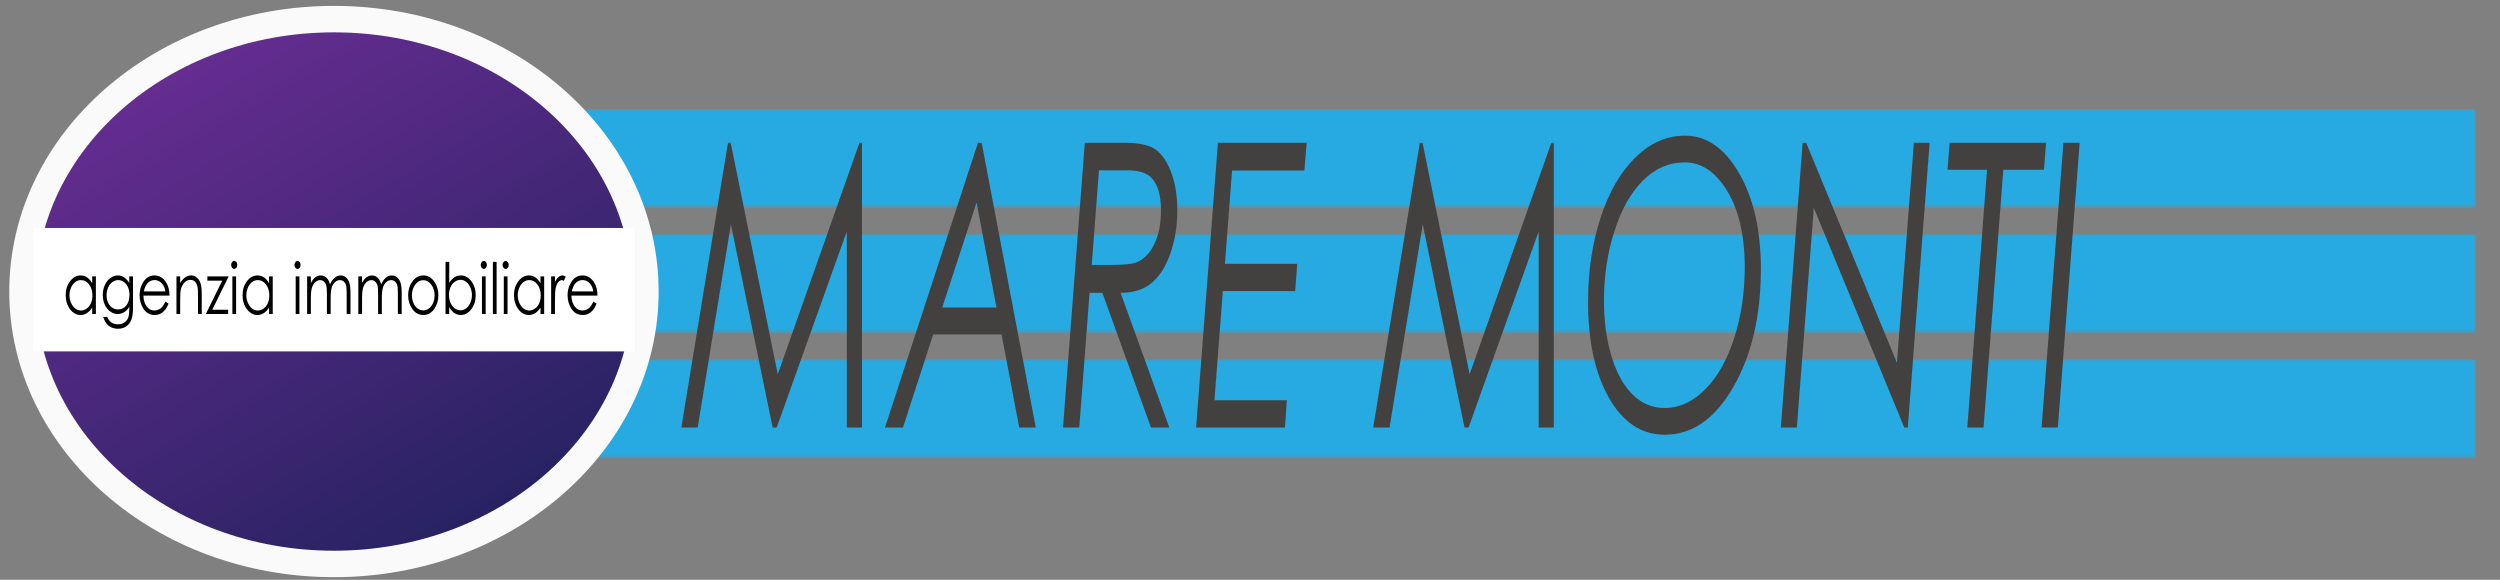 <?xml version="1.0" encoding="utf-8"?>
<!-- Generator: Adobe Illustrator 15.0.0, SVG Export Plug-In . SVG Version: 6.00 Build 0)  -->
<!DOCTYPE svg PUBLIC "-//W3C//DTD SVG 1.1//EN" "http://www.w3.org/Graphics/SVG/1.1/DTD/svg11.dtd">
<svg version="1.1" id="Livello_1" xmlns="http://www.w3.org/2000/svg" xmlns:xlink="http://www.w3.org/1999/xlink" x="0px" y="0px"
	 width="567px" height="131.5px" viewBox="0 0 567 131.5" enable-background="new 0 0 567 131.5" xml:space="preserve">
<rect x="0" y="0" width="567" height="131.5" fill="#808080" stroke="none"/>
<g>
	<defs>
		<rect id="SVGID_1_" x="-14" y="-370.39" width="595.28" height="841.89"/>
	</defs>
	<clipPath id="SVGID_2_">
		<use xlink:href="#SVGID_1_"  overflow="visible"/>
	</clipPath>
	<g clip-path="url(#SVGID_2_)">
		<defs>
			<rect id="SVGID_3_" x="125.428" y="24.725" width="436.148" height="22.528"/>
		</defs>
		<clipPath id="SVGID_4_">
			<use xlink:href="#SVGID_3_"  overflow="visible"/>
		</clipPath>
		<defs>
			<filter id="Adobe_OpacityMaskFilter" filterUnits="userSpaceOnUse" x="125.428" y="24.725" width="436.148" height="22.528">
				<feColorMatrix  type="matrix" values="1 0 0 0 0  0 1 0 0 0  0 0 1 0 0  0 0 0 1 0"/>
			</filter>
		</defs>
		<mask maskUnits="userSpaceOnUse" x="125.428" y="24.725" width="436.148" height="22.528" id="SVGID_5_">
			<g filter="url(#Adobe_OpacityMaskFilter)">
				
					<linearGradient id="SVGID_6_" gradientUnits="userSpaceOnUse" x1="-14" y1="471.5" x2="-13" y2="471.5" gradientTransform="matrix(436.148 0 0 -436.148 6231.57 205679.875)">
					<stop  offset="0" style="stop-color:#FFFFFF"/>
					<stop  offset="1" style="stop-color:#000000"/>
				</linearGradient>
				<rect x="125.428" y="24.725" clip-path="url(#SVGID_4_)" fill="url(#SVGID_6_)" width="436.148" height="22.528"/>
			</g>
		</mask>
		
			<linearGradient id="SVGID_7_" gradientUnits="userSpaceOnUse" x1="-14" y1="471.5" x2="-13" y2="471.5" gradientTransform="matrix(436.148 0 0 -436.148 6231.57 205679.875)">
			<stop  offset="0" style="stop-color:#27AAE1"/>
			<stop  offset="1" style="stop-color:#27AAE1"/>
		</linearGradient>
		
			<rect x="125.428" y="24.725" clip-path="url(#SVGID_4_)" mask="url(#SVGID_5_)" fill="url(#SVGID_7_)" width="436.148" height="22.528"/>
	</g>
	<g clip-path="url(#SVGID_2_)">
		<defs>
			<rect id="SVGID_8_" x="125.428" y="53.11" width="436.148" height="22.527"/>
		</defs>
		<clipPath id="SVGID_9_">
			<use xlink:href="#SVGID_8_"  overflow="visible"/>
		</clipPath>
		<defs>
			<filter id="Adobe_OpacityMaskFilter_1_" filterUnits="userSpaceOnUse" x="125.428" y="53.11" width="436.148" height="22.527">
				<feColorMatrix  type="matrix" values="1 0 0 0 0  0 1 0 0 0  0 0 1 0 0  0 0 0 1 0"/>
			</filter>
		</defs>
		<mask maskUnits="userSpaceOnUse" x="125.428" y="53.11" width="436.148" height="22.527" id="SVGID_10_">
			<g filter="url(#Adobe_OpacityMaskFilter_1_)">
				
					<linearGradient id="SVGID_11_" gradientUnits="userSpaceOnUse" x1="-14" y1="471.5" x2="-13" y2="471.5" gradientTransform="matrix(436.148 0 0 -436.148 6231.57 205708.125)">
					<stop  offset="0" style="stop-color:#FFFFFF"/>
					<stop  offset="1" style="stop-color:#000000"/>
				</linearGradient>
				<rect x="125.428" y="53.11" clip-path="url(#SVGID_9_)" fill="url(#SVGID_11_)" width="436.148" height="22.527"/>
			</g>
		</mask>
		
			<linearGradient id="SVGID_12_" gradientUnits="userSpaceOnUse" x1="-14" y1="471.5" x2="-13" y2="471.5" gradientTransform="matrix(436.148 0 0 -436.148 6231.57 205708.125)">
			<stop  offset="0" style="stop-color:#27AAE1"/>
			<stop  offset="1" style="stop-color:#27AAE1"/>
		</linearGradient>
		
			<rect x="125.428" y="53.11" clip-path="url(#SVGID_9_)" mask="url(#SVGID_10_)" fill="url(#SVGID_12_)" width="436.148" height="22.527"/>
	</g>
	<g clip-path="url(#SVGID_2_)">
		<defs>
			<rect id="SVGID_13_" x="125.428" y="81.496" width="436.148" height="22.528"/>
		</defs>
		<clipPath id="SVGID_14_">
			<use xlink:href="#SVGID_13_"  overflow="visible"/>
		</clipPath>
		<defs>
			<filter id="Adobe_OpacityMaskFilter_2_" filterUnits="userSpaceOnUse" x="125.428" y="81.496" width="436.148" height="22.528">
				<feColorMatrix  type="matrix" values="1 0 0 0 0  0 1 0 0 0  0 0 1 0 0  0 0 0 1 0"/>
			</filter>
		</defs>
		<mask maskUnits="userSpaceOnUse" x="125.428" y="81.496" width="436.148" height="22.528" id="SVGID_15_">
			<g filter="url(#Adobe_OpacityMaskFilter_2_)">
				
					<linearGradient id="SVGID_16_" gradientUnits="userSpaceOnUse" x1="-14" y1="471.5" x2="-13" y2="471.5" gradientTransform="matrix(436.148 0 0 -436.148 6231.57 205736.625)">
					<stop  offset="0" style="stop-color:#FFFFFF"/>
					<stop  offset="1" style="stop-color:#000000"/>
				</linearGradient>
				<rect x="125.428" y="81.496" clip-path="url(#SVGID_14_)" fill="url(#SVGID_16_)" width="436.148" height="22.528"/>
			</g>
		</mask>
		
			<linearGradient id="SVGID_17_" gradientUnits="userSpaceOnUse" x1="-14" y1="471.5" x2="-13" y2="471.5" gradientTransform="matrix(436.148 0 0 -436.148 6231.57 205736.625)">
			<stop  offset="0" style="stop-color:#27AAE1"/>
			<stop  offset="1" style="stop-color:#27AAE1"/>
		</linearGradient>
		
			<rect x="125.428" y="81.496" clip-path="url(#SVGID_14_)" mask="url(#SVGID_15_)" fill="url(#SVGID_17_)" width="436.148" height="22.528"/>
	</g>
	<g clip-path="url(#SVGID_2_)">
		<defs>
			<path id="SVGID_18_" d="M5.104,66.12c0,34.122,31.626,61.784,70.638,61.784c39.012,0,70.638-27.662,70.638-61.784
				S114.754,4.336,75.742,4.336C36.73,4.336,5.104,31.998,5.104,66.12"/>
		</defs>
		<clipPath id="SVGID_19_">
			<use xlink:href="#SVGID_18_"  overflow="visible"/>
		</clipPath>
		
			<linearGradient id="SVGID_20_" gradientUnits="userSpaceOnUse" x1="-14" y1="471.5" x2="-13" y2="471.5" gradientTransform="matrix(64.119 111.058 111.058 -64.119 -51422.312 31797.576)">
			<stop  offset="0" style="stop-color:#662D91"/>
			<stop  offset="1" style="stop-color:#262261"/>
		</linearGradient>
		<polygon clip-path="url(#SVGID_19_)" fill="url(#SVGID_20_)" points="111.061,-56.838 199.887,97.012 40.423,189.078 
			-48.402,35.228 		"/>
	</g>
	<g clip-path="url(#SVGID_2_)">
		<defs>
			<rect id="SVGID_21_" x="-14" y="-370.39" width="595.28" height="841.89"/>
		</defs>
		<clipPath id="SVGID_22_">
			<use xlink:href="#SVGID_21_"  overflow="visible"/>
		</clipPath>
		
			<ellipse clip-path="url(#SVGID_22_)" fill="none" stroke="#FBFAFA" stroke-width="6" stroke-miterlimit="10" cx="75.742" cy="66.12" rx="70.638" ry="61.784"/>
		<polygon clip-path="url(#SVGID_22_)" fill="#43413F" points="195.492,32.39 195.492,96.971 192.057,96.971 192.057,52.48 
			176.154,96.971 175.236,96.971 165.765,50.874 158.236,96.971 154.528,96.971 165.104,32.39 165.719,32.39 176.396,84.886 
			194.92,32.39 		"/>
		<path clip-path="url(#SVGID_22_)" fill="#43413F" d="M222.645,32.39l12.274,64.581h-3.758l-4.004-21.117h-15.514l-6.849,21.117
			h-4.082l21.087-64.581H222.645z M221.486,45.934l-7.789,23.817h12.304L221.486,45.934z"/>
		<path clip-path="url(#SVGID_22_)" fill="#43413F" d="M246.036,32.39h9.195c3.273,0,5.614,0.549,7.027,1.646
			c1.412,1.098,2.558,2.854,3.438,5.268c0.881,2.415,1.321,5.218,1.321,8.408c0,3.483-0.519,6.717-1.556,9.702
			c-1.037,2.986-2.452,5.232-4.244,6.74c-1.793,1.507-4.15,2.26-7.07,2.26L265.2,96.972h-4.156l-11.025-30.558h-2.9l-2.343,30.558
			h-3.691L246.036,32.39z M249.249,38.624l-1.645,21.468h4.206c3.12,0,5.16-0.219,6.123-0.656c1.609-0.701,2.908-2.081,3.894-4.141
			c0.988-2.059,1.482-4.578,1.482-7.558c0-3.358-0.689-5.798-2.065-7.316c-1.063-1.198-2.97-1.797-5.724-1.797H249.249z"/>
		<polygon clip-path="url(#SVGID_22_)" fill="#43413F" points="296.357,32.39 295.835,38.669 279.435,38.669 277.813,59.829 
			294.22,59.829 293.746,66.019 277.337,66.019 275.438,90.78 291.854,90.78 291.432,96.971 271.272,96.971 276.224,32.39 		"/>
		<polygon clip-path="url(#SVGID_22_)" fill="#43413F" points="352.404,32.39 352.404,96.971 348.972,96.971 348.972,52.48 
			333.067,96.971 332.148,96.971 322.678,50.874 315.149,96.971 311.44,96.971 322.017,32.39 322.632,32.39 333.311,84.886 
			351.832,32.39 		"/>
		<path clip-path="url(#SVGID_22_)" fill="#43413F" d="M382.144,30.766c4.929,0,9.03,2.854,12.308,8.561
			c3.275,5.708,4.916,12.922,4.916,21.645c0,10.625-2.08,19.552-6.235,26.779c-4.157,7.23-9.336,10.845-15.542,10.845
			c-5.275,0-9.499-2.78-12.668-8.341s-4.753-12.834-4.753-21.82c0-6.938,0.95-13.302,2.849-19.097
			c1.9-5.795,4.529-10.339,7.891-13.631C374.268,32.413,378.013,30.766,382.144,30.766 M382.069,36.824
			c-3.501,0-6.624,1.348-9.37,4.043c-2.745,2.694-4.919,6.517-6.521,11.467c-1.602,4.949-2.401,10.223-2.401,15.817
			c0,4.745,0.581,9,1.742,12.764c1.16,3.765,2.768,6.642,4.815,8.634c2.049,1.992,4.459,2.988,7.23,2.988
			c3.285,0,6.329-1.399,9.133-4.196c2.804-2.799,5.007-6.679,6.607-11.645c1.603-4.964,2.401-10.333,2.401-16.102
			c0-7.646-1.518-13.708-4.554-18.19C388.631,38.686,385.604,36.824,382.069,36.824"/>
		<polygon clip-path="url(#SVGID_22_)" fill="#43413F" points="434.069,32.39 437.641,32.39 432.688,96.971 431.893,96.971 
			411.374,47.15 407.529,96.971 403.896,96.971 408.847,32.39 409.643,32.39 430.22,82.277 		"/>
		<polygon clip-path="url(#SVGID_22_)" fill="#43413F" points="442.171,32.39 464.048,32.39 463.574,38.493 454.349,38.493 
			449.869,96.971 446.179,96.971 450.659,38.493 441.698,38.493 		"/>
		<polygon clip-path="url(#SVGID_22_)" fill="#43413F" points="467.979,32.39 471.671,32.39 466.72,96.971 463.027,96.971 		"/>
		<rect x="7.5" y="51.702" clip-path="url(#SVGID_22_)" fill="#FFFFFF" width="136.5" height="27.991"/>
		<path clip-path="url(#SVGID_22_)" d="M21.745,62.686v8.533h-0.833v-1.466c-0.355,0.559-0.753,0.979-1.194,1.263
			c-0.441,0.282-0.924,0.424-1.448,0.424c-0.93,0-1.725-0.438-2.384-1.314c-0.658-0.875-0.988-1.941-0.988-3.196
			c0-1.228,0.332-2.28,0.998-3.152c0.664-0.874,1.464-1.31,2.399-1.31c0.54,0,1.028,0.15,1.465,0.447
			c0.438,0.298,0.821,0.745,1.152,1.341v-1.569H21.745z M18.364,63.525c-0.471,0-0.906,0.15-1.304,0.45
			c-0.398,0.301-0.715,0.722-0.951,1.265c-0.235,0.545-0.353,1.118-0.353,1.725c0,0.6,0.119,1.174,0.357,1.724
			c0.237,0.547,0.556,0.976,0.956,1.28c0.401,0.305,0.83,0.458,1.289,0.458c0.463,0,0.902-0.152,1.316-0.454
			c0.415-0.304,0.733-0.713,0.957-1.229c0.223-0.517,0.335-1.101,0.335-1.747c0-0.987-0.25-1.813-0.752-2.477
			C19.713,63.856,19.097,63.525,18.364,63.525"/>
		<path clip-path="url(#SVGID_22_)" d="M29.318,62.686h0.846v6.8c0,1.197-0.081,2.074-0.242,2.628
			c-0.222,0.784-0.606,1.388-1.154,1.812c-0.548,0.424-1.207,0.635-1.976,0.635c-0.565,0-1.071-0.103-1.52-0.31
			c-0.45-0.207-0.815-0.486-1.097-0.834c-0.282-0.35-0.542-0.858-0.78-1.53h0.919c0.25,0.565,0.573,0.983,0.968,1.255
			c0.395,0.272,0.885,0.408,1.47,0.408c0.577,0,1.064-0.14,1.461-0.419c0.398-0.278,0.681-0.629,0.851-1.05
			c0.169-0.424,0.254-1.104,0.254-2.045v-0.44C29,70.12,28.61,70.521,28.15,70.799c-0.459,0.28-0.948,0.42-1.464,0.42
			c-0.605,0-1.173-0.194-1.706-0.583c-0.532-0.39-0.943-0.915-1.234-1.574c-0.29-0.659-0.435-1.382-0.435-2.171
			c0-0.79,0.151-1.526,0.453-2.209c0.302-0.682,0.721-1.222,1.256-1.619c0.534-0.397,1.098-0.596,1.69-0.596
			c0.492,0,0.952,0.132,1.377,0.396c0.425,0.265,0.836,0.699,1.231,1.307V62.686z M26.822,63.525c-0.48,0-0.925,0.15-1.336,0.45
			c-0.411,0.301-0.733,0.717-0.967,1.248c-0.233,0.53-0.35,1.104-0.35,1.721c0,0.937,0.241,1.709,0.725,2.322
			c0.483,0.611,1.11,0.917,1.88,0.917c0.777,0,1.402-0.303,1.876-0.909c0.473-0.607,0.71-1.404,0.71-2.392
			c0-0.645-0.109-1.217-0.326-1.722c-0.217-0.506-0.526-0.904-0.925-1.197C27.71,63.673,27.281,63.525,26.822,63.525"/>
		<path clip-path="url(#SVGID_22_)" d="M37.513,68.388l0.713,0.487c-0.234,0.595-0.504,1.076-0.811,1.442
			c-0.306,0.365-0.65,0.645-1.034,0.835c-0.383,0.19-0.816,0.287-1.3,0.287c-1.073,0-1.912-0.457-2.517-1.369
			c-0.605-0.912-0.907-1.944-0.907-3.094c0-1.083,0.256-2.048,0.768-2.895c0.649-1.076,1.518-1.614,2.607-1.614
			c1.121,0,2.016,0.551,2.686,1.653c0.475,0.78,0.718,1.751,0.726,2.917h-5.917c0.016,0.991,0.26,1.805,0.732,2.438
			c0.472,0.633,1.055,0.95,1.749,0.95c0.335,0,0.66-0.075,0.977-0.226c0.317-0.151,0.586-0.353,0.808-0.602
			C37.015,69.349,37.255,68.945,37.513,68.388 M37.513,66.091c-0.113-0.586-0.277-1.056-0.493-1.405
			c-0.216-0.349-0.502-0.632-0.856-0.847c-0.355-0.214-0.729-0.321-1.119-0.321c-0.647,0-1.201,0.27-1.665,0.808
			c-0.339,0.393-0.595,0.98-0.768,1.766H37.513z"/>
		<path clip-path="url(#SVGID_22_)" d="M40.021,62.687h0.846v1.529c0.339-0.586,0.714-1.023,1.125-1.314
			c0.41-0.289,0.858-0.435,1.341-0.435c0.492,0,0.928,0.161,1.309,0.486c0.381,0.324,0.662,0.76,0.843,1.309
			c0.181,0.55,0.271,1.405,0.271,2.565v4.392H44.91v-4.069c0-0.983-0.031-1.64-0.093-1.97c-0.099-0.563-0.287-0.988-0.565-1.273
			c-0.278-0.285-0.641-0.428-1.087-0.428c-0.513,0-0.971,0.219-1.376,0.658c-0.405,0.439-0.672,0.983-0.8,1.632
			c-0.082,0.424-0.122,1.196-0.122,2.321v3.129h-0.846V62.687z"/>
		<polygon clip-path="url(#SVGID_22_)" points="47.033,62.687 51.861,62.687 48.139,70.247 51.741,70.247 51.741,71.219 
			46.682,71.219 50.401,63.651 47.033,63.651 		"/>
		<path clip-path="url(#SVGID_22_)" d="M53.121,59.172c0.192,0,0.357,0.09,0.493,0.268c0.137,0.178,0.205,0.392,0.205,0.643
			c0,0.247-0.068,0.458-0.205,0.636c-0.136,0.177-0.301,0.268-0.493,0.268c-0.189,0-0.351-0.091-0.488-0.268
			c-0.136-0.178-0.204-0.389-0.204-0.636c0-0.251,0.068-0.465,0.204-0.643C52.77,59.262,52.932,59.172,53.121,59.172 M52.701,62.686
			h0.846v8.533h-0.846V62.686z"/>
		<path clip-path="url(#SVGID_22_)" d="M61.857,62.686v8.533h-0.833v-1.466c-0.355,0.559-0.753,0.979-1.194,1.263
			c-0.441,0.282-0.924,0.424-1.448,0.424c-0.93,0-1.725-0.438-2.384-1.314c-0.658-0.875-0.988-1.941-0.988-3.196
			c0-1.228,0.332-2.28,0.998-3.152c0.664-0.874,1.464-1.31,2.399-1.31c0.54,0,1.028,0.15,1.465,0.447
			c0.438,0.298,0.821,0.745,1.152,1.341v-1.569H61.857z M58.476,63.525c-0.471,0-0.906,0.15-1.304,0.45
			c-0.398,0.301-0.715,0.722-0.951,1.265c-0.235,0.545-0.353,1.118-0.353,1.725c0,0.6,0.119,1.174,0.357,1.724
			c0.237,0.547,0.556,0.976,0.956,1.28c0.401,0.305,0.83,0.458,1.289,0.458c0.463,0,0.902-0.152,1.316-0.454
			c0.415-0.304,0.733-0.713,0.957-1.229c0.223-0.517,0.335-1.101,0.335-1.747c0-0.987-0.25-1.813-0.752-2.477
			C59.825,63.856,59.209,63.525,58.476,63.525"/>
		<path clip-path="url(#SVGID_22_)" d="M67.481,59.172c0.192,0,0.357,0.09,0.493,0.268c0.137,0.178,0.205,0.392,0.205,0.643
			c0,0.247-0.068,0.458-0.205,0.636c-0.136,0.177-0.301,0.268-0.493,0.268c-0.189,0-0.351-0.091-0.488-0.268
			c-0.136-0.178-0.204-0.389-0.204-0.636c0-0.251,0.068-0.465,0.204-0.643C67.13,59.262,67.292,59.172,67.481,59.172 M67.06,62.686
			h0.846v8.533H67.06V62.686z"/>
		<path clip-path="url(#SVGID_22_)" d="M69.659,62.687h0.846v1.474c0.294-0.543,0.597-0.941,0.908-1.192
			c0.427-0.335,0.877-0.501,1.349-0.501c0.319,0,0.621,0.08,0.908,0.243c0.286,0.162,0.52,0.377,0.701,0.647
			c0.182,0.269,0.34,0.653,0.472,1.156c0.282-0.67,0.633-1.179,1.056-1.525c0.421-0.348,0.876-0.521,1.362-0.521
			c0.455,0,0.855,0.149,1.203,0.446c0.348,0.298,0.606,0.714,0.775,1.247c0.169,0.534,0.253,1.334,0.253,2.4v4.658h-0.864v-4.658
			c0-0.915-0.05-1.543-0.151-1.887c-0.1-0.342-0.272-0.617-0.515-0.828c-0.243-0.207-0.533-0.313-0.87-0.313
			c-0.41,0-0.784,0.156-1.123,0.47c-0.34,0.315-0.588,0.733-0.745,1.256c-0.156,0.522-0.234,1.396-0.234,2.619v3.341h-0.846v-4.367
			c0-1.03-0.05-1.73-0.149-2.099c-0.098-0.369-0.27-0.664-0.517-0.887c-0.245-0.222-0.537-0.333-0.875-0.333
			c-0.392,0-0.757,0.154-1.097,0.458c-0.341,0.307-0.593,0.719-0.756,1.236c-0.163,0.517-0.245,1.309-0.245,2.376v3.615h-0.846
			V62.687z"/>
		<path clip-path="url(#SVGID_22_)" d="M81.269,62.687h0.846v1.474c0.295-0.543,0.597-0.941,0.908-1.192
			c0.427-0.335,0.877-0.501,1.349-0.501c0.319,0,0.621,0.08,0.908,0.243c0.286,0.162,0.52,0.377,0.701,0.647
			c0.182,0.269,0.34,0.653,0.472,1.156c0.282-0.67,0.633-1.179,1.056-1.525c0.421-0.348,0.876-0.521,1.362-0.521
			c0.455,0,0.855,0.149,1.203,0.446c0.348,0.298,0.606,0.714,0.775,1.247c0.169,0.534,0.253,1.334,0.253,2.4v4.658h-0.864v-4.658
			c0-0.915-0.05-1.543-0.151-1.887c-0.1-0.342-0.272-0.617-0.515-0.828c-0.243-0.207-0.533-0.313-0.87-0.313
			c-0.41,0-0.784,0.156-1.123,0.47c-0.34,0.315-0.588,0.733-0.745,1.256c-0.156,0.522-0.234,1.396-0.234,2.619v3.341h-0.846v-4.367
			c0-1.03-0.05-1.73-0.149-2.099c-0.098-0.369-0.27-0.664-0.517-0.887c-0.245-0.222-0.537-0.333-0.875-0.333
			c-0.392,0-0.757,0.154-1.097,0.458c-0.341,0.307-0.593,0.719-0.756,1.236c-0.163,0.517-0.245,1.309-0.245,2.376v3.615h-0.846
			V62.687z"/>
		<path clip-path="url(#SVGID_22_)" d="M95.998,62.468c1.013,0,1.852,0.475,2.518,1.426c0.605,0.869,0.908,1.896,0.908,3.083
			c0,1.192-0.32,2.233-0.959,3.126c-0.64,0.891-1.462,1.337-2.467,1.337c-1.01,0-1.834-0.446-2.473-1.337
			c-0.64-0.893-0.96-1.934-0.96-3.126c0-1.182,0.303-2.207,0.908-3.075C94.139,62.944,94.98,62.468,95.998,62.468 M95.995,63.542
			c-0.704,0-1.308,0.337-1.814,1.011c-0.505,0.675-0.758,1.49-0.758,2.447c0,0.616,0.115,1.191,0.346,1.726
			c0.23,0.533,0.542,0.945,0.934,1.235c0.392,0.289,0.823,0.435,1.292,0.435c0.469,0,0.9-0.146,1.292-0.435
			c0.392-0.29,0.703-0.702,0.934-1.235c0.23-0.534,0.345-1.109,0.345-1.726c0-0.957-0.254-1.772-0.761-2.447
			C97.297,63.879,96.693,63.542,95.995,63.542"/>
		<path clip-path="url(#SVGID_22_)" d="M101.043,71.219V59.393h0.847v4.76c0.353-0.564,0.75-0.986,1.189-1.267
			c0.439-0.279,0.919-0.419,1.443-0.419c0.93,0,1.724,0.437,2.382,1.313c0.658,0.875,0.987,1.938,0.987,3.188
			c0,1.234-0.333,2.287-0.997,3.16c-0.664,0.874-1.463,1.311-2.396,1.311c-0.536,0-1.02-0.149-1.455-0.448
			c-0.435-0.298-0.819-0.743-1.153-1.341v1.568H101.043z M104.428,70.381c0.47,0,0.904-0.15,1.302-0.451
			c0.398-0.301,0.715-0.724,0.95-1.268c0.235-0.545,0.352-1.118,0.352-1.726c0-0.605-0.118-1.184-0.355-1.732
			c-0.237-0.55-0.556-0.978-0.956-1.282c-0.4-0.307-0.827-0.459-1.281-0.459c-0.462,0-0.902,0.152-1.317,0.459
			c-0.417,0.305-0.736,0.717-0.959,1.235c-0.224,0.518-0.335,1.1-0.335,1.747c0,0.989,0.25,1.815,0.751,2.479
			C103.08,70.048,103.696,70.381,104.428,70.381"/>
		<path clip-path="url(#SVGID_22_)" d="M109.725,59.172c0.193,0,0.358,0.09,0.493,0.268c0.137,0.178,0.205,0.392,0.205,0.643
			c0,0.247-0.068,0.458-0.205,0.636c-0.135,0.177-0.3,0.268-0.493,0.268c-0.188,0-0.351-0.091-0.487-0.268
			c-0.137-0.178-0.205-0.389-0.205-0.636c0-0.251,0.068-0.465,0.205-0.643C109.374,59.262,109.537,59.172,109.725,59.172
			 M109.305,62.686h0.846v8.533h-0.846V62.686z"/>
		<rect x="111.783" y="59.393" clip-path="url(#SVGID_22_)" width="0.846" height="11.826"/>
		<path clip-path="url(#SVGID_22_)" d="M114.681,59.172c0.193,0,0.358,0.09,0.493,0.268c0.137,0.178,0.205,0.392,0.205,0.643
			c0,0.247-0.068,0.458-0.205,0.636c-0.135,0.177-0.3,0.268-0.493,0.268c-0.188,0-0.351-0.091-0.487-0.268
			c-0.137-0.178-0.205-0.389-0.205-0.636c0-0.251,0.068-0.465,0.205-0.643C114.33,59.262,114.493,59.172,114.681,59.172
			 M114.261,62.686h0.846v8.533h-0.846V62.686z"/>
		<path clip-path="url(#SVGID_22_)" d="M123.417,62.686v8.533h-0.833v-1.466c-0.355,0.559-0.753,0.979-1.194,1.263
			c-0.441,0.282-0.924,0.424-1.448,0.424c-0.93,0-1.725-0.438-2.384-1.314c-0.658-0.875-0.988-1.941-0.988-3.196
			c0-1.228,0.332-2.28,0.998-3.152c0.664-0.874,1.464-1.31,2.399-1.31c0.54,0,1.028,0.15,1.465,0.447
			c0.438,0.298,0.821,0.745,1.152,1.341v-1.569H123.417z M120.036,63.525c-0.471,0-0.906,0.15-1.304,0.45
			c-0.398,0.301-0.715,0.722-0.951,1.265c-0.235,0.545-0.353,1.118-0.353,1.725c0,0.6,0.119,1.174,0.357,1.724
			c0.237,0.547,0.556,0.976,0.956,1.28c0.401,0.305,0.83,0.458,1.289,0.458c0.463,0,0.902-0.152,1.316-0.454
			c0.415-0.304,0.733-0.713,0.957-1.229c0.223-0.517,0.335-1.101,0.335-1.747c0-0.987-0.25-1.813-0.752-2.477
			C121.384,63.856,120.769,63.525,120.036,63.525"/>
		<path clip-path="url(#SVGID_22_)" d="M125,62.687h0.865v1.247c0.257-0.492,0.529-0.859,0.815-1.103s0.584-0.364,0.895-0.364
			c0.233,0,0.483,0.097,0.749,0.289l-0.441,0.928c-0.178-0.102-0.327-0.15-0.448-0.15c-0.281,0-0.553,0.151-0.815,0.451
			c-0.262,0.301-0.462,0.768-0.598,1.399c-0.105,0.486-0.157,1.47-0.157,2.949v2.886H125V62.687z"/>
		<path clip-path="url(#SVGID_22_)" d="M134.58,68.388l0.713,0.487c-0.234,0.595-0.504,1.076-0.811,1.442
			c-0.306,0.365-0.65,0.645-1.034,0.835c-0.383,0.19-0.816,0.287-1.3,0.287c-1.073,0-1.912-0.457-2.517-1.369
			s-0.907-1.944-0.907-3.094c0-1.083,0.256-2.048,0.768-2.895c0.649-1.076,1.518-1.614,2.607-1.614c1.121,0,2.016,0.551,2.686,1.653
			c0.475,0.78,0.718,1.751,0.726,2.917h-5.917c0.016,0.991,0.26,1.805,0.732,2.438c0.472,0.633,1.055,0.95,1.749,0.95
			c0.335,0,0.66-0.075,0.977-0.226c0.317-0.151,0.586-0.353,0.808-0.602C134.082,69.349,134.321,68.945,134.58,68.388
			 M134.58,66.091c-0.113-0.586-0.277-1.056-0.493-1.405c-0.216-0.349-0.502-0.632-0.856-0.847
			c-0.355-0.214-0.729-0.321-1.119-0.321c-0.647,0-1.201,0.27-1.665,0.808c-0.339,0.393-0.595,0.98-0.768,1.766H134.58z"/>
	</g>
</g>
</svg>
